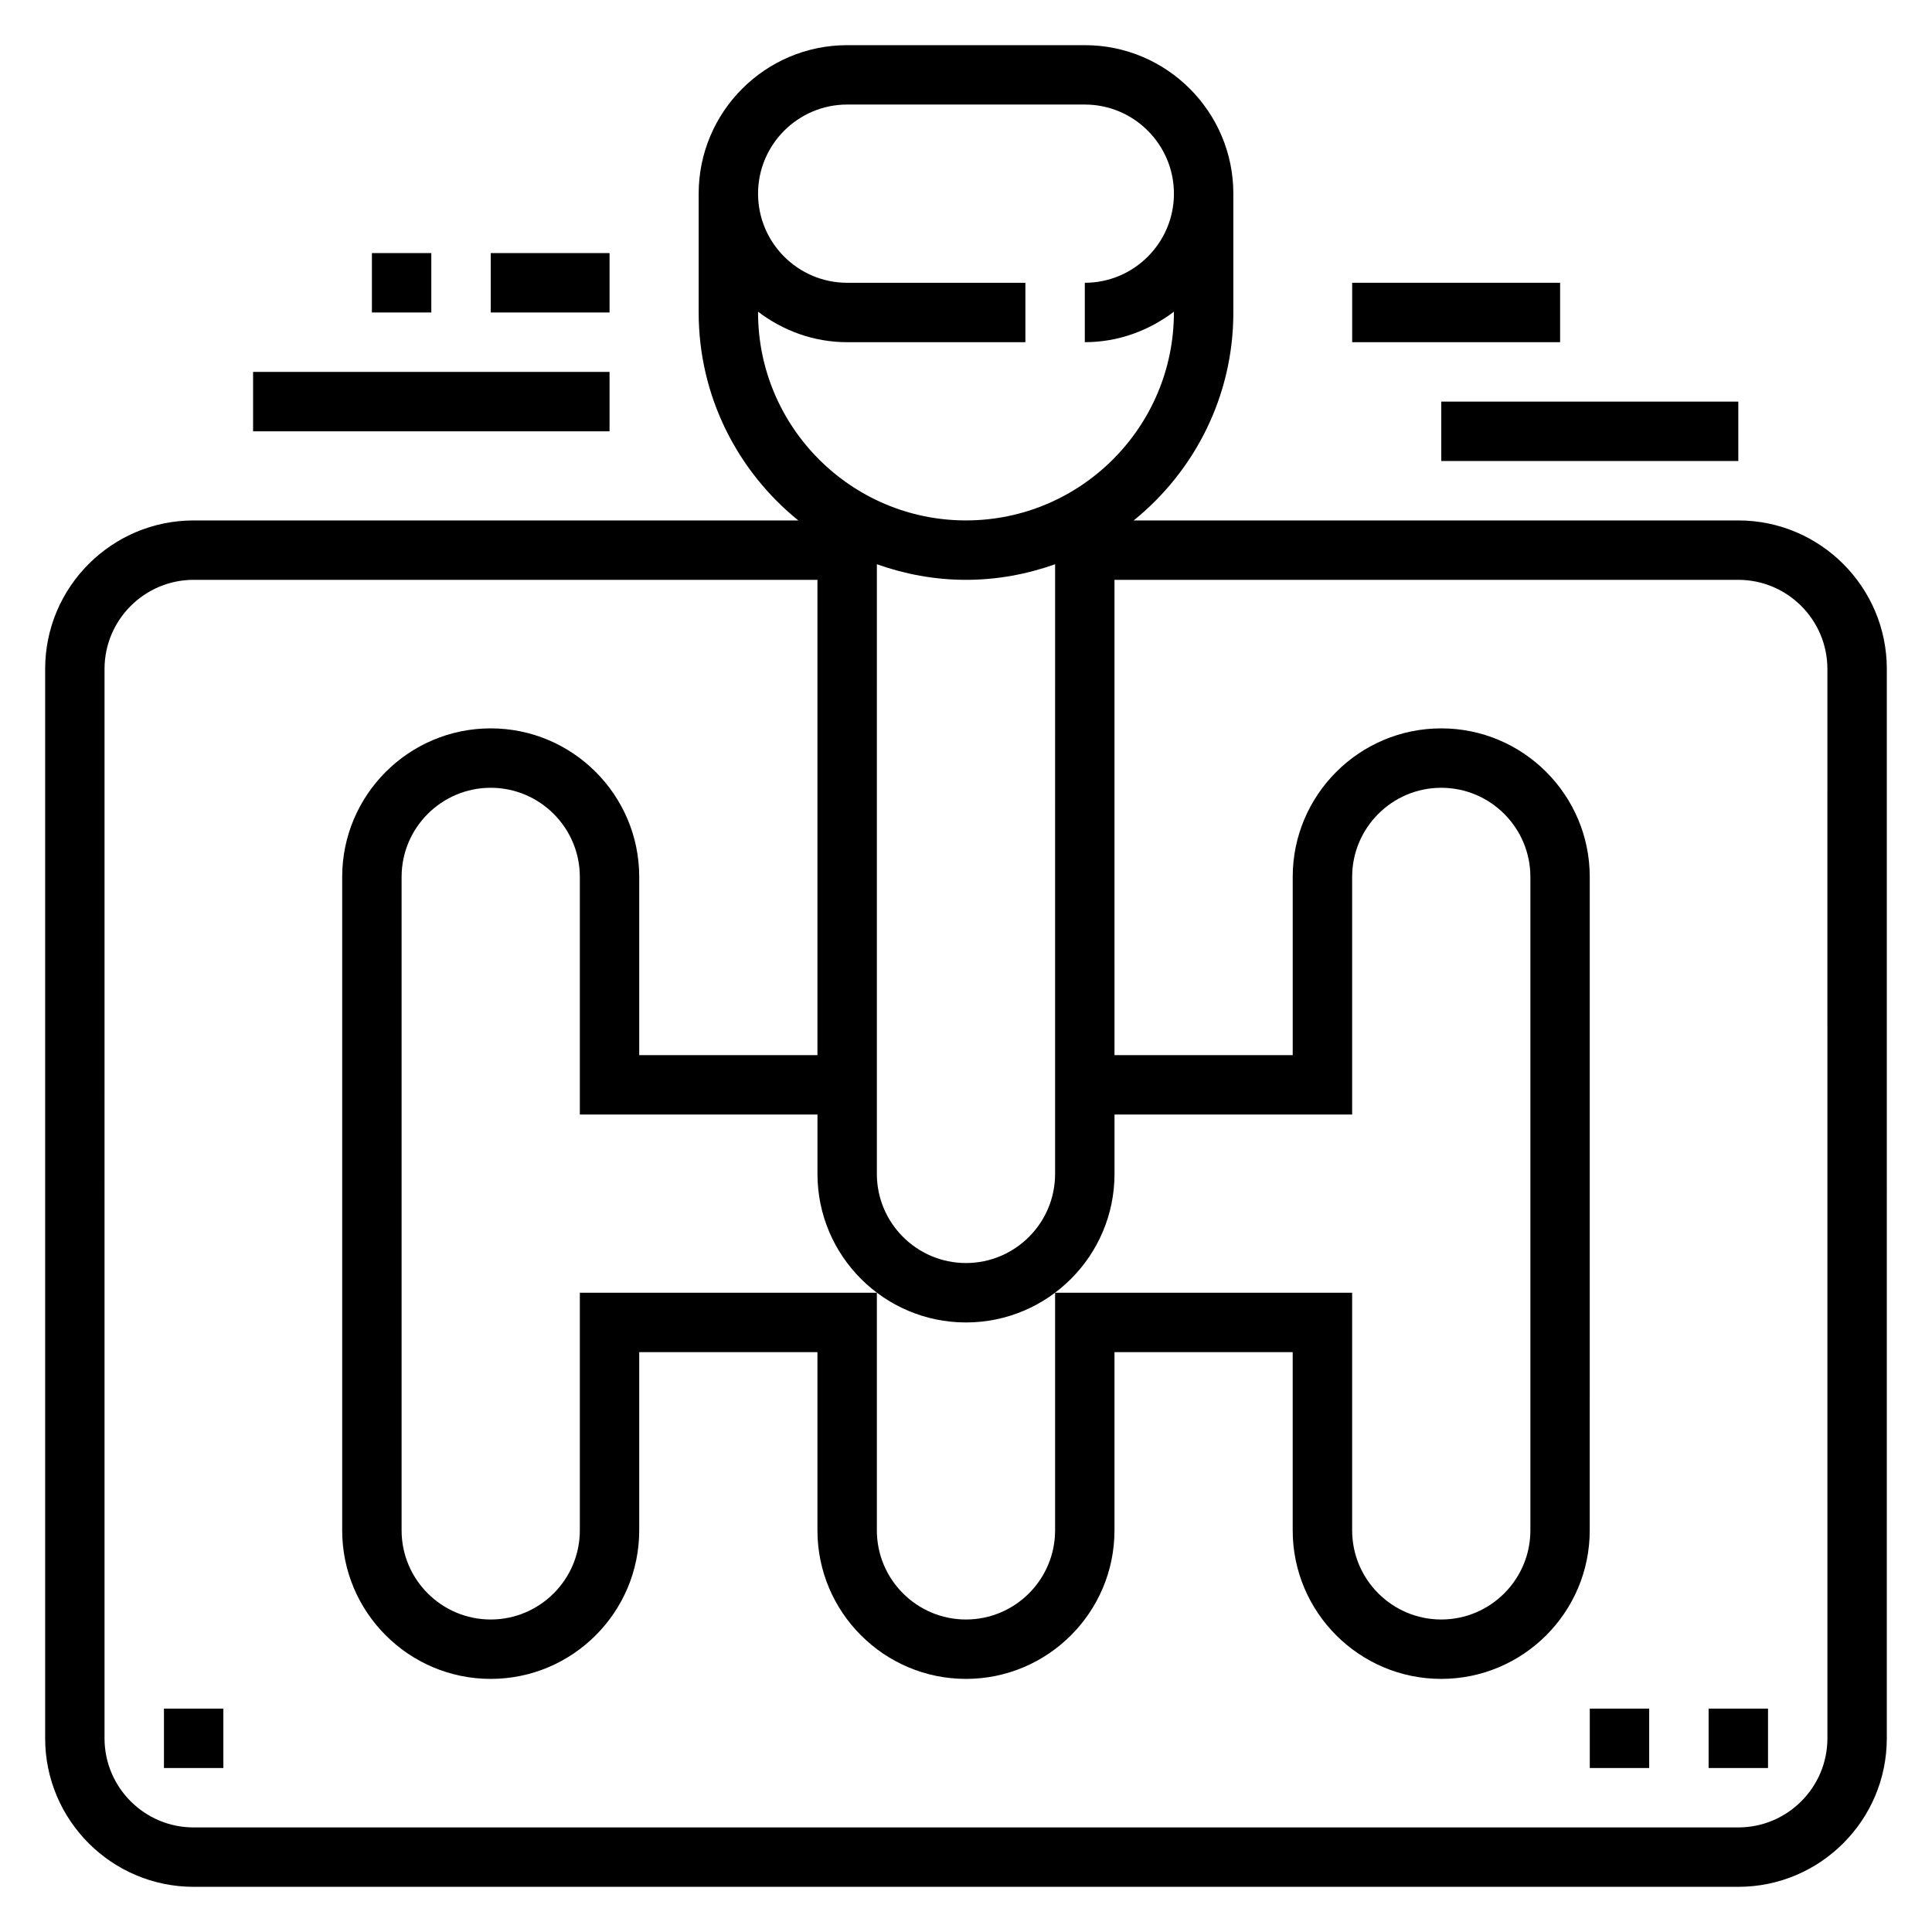 <?xml version="1.0" encoding="UTF-8"?>
<!-- Uploaded to: SVG Repo, www.svgrepo.com, Generator: SVG Repo Mixer Tools -->
<svg fill="#000000" width="800px" height="800px" version="1.1" viewBox="144 144 512 512" xmlns="http://www.w3.org/2000/svg">
 <g>
  <path d="m604.67 281.92h-160.23c16.082-12.996 26.41-32.859 26.41-55.105v-31.488c0-21.703-17.656-39.359-39.359-39.359h-62.977c-21.703 0-39.359 17.656-39.359 39.359v31.488c0 22.246 10.328 42.109 26.41 55.105h-160.24c-21.703 0-39.359 17.656-39.359 39.359v283.39c0 21.703 17.656 39.359 39.359 39.359h409.34c21.703 0 39.359-17.656 39.359-39.359l0.004-283.39c0-21.703-17.656-39.359-39.359-39.359zm-181.06 204.67v62.977c0 13.02-10.598 23.617-23.617 23.617-13.02 0-23.617-10.598-23.617-23.617v-62.977h-78.715v62.977c0 13.02-10.598 23.617-23.617 23.617s-23.617-10.598-23.617-23.617v-173.18c0-13.02 10.598-23.617 23.617-23.617s23.617 10.598 23.617 23.617v62.977h62.977v15.742c0 21.703 17.656 39.359 39.359 39.359s39.359-17.656 39.359-39.359v-15.742h62.977v-62.977c0-13.02 10.598-23.617 23.617-23.617s23.617 10.598 23.617 23.617v173.18c0 13.02-10.598 23.617-23.617 23.617s-23.617-10.598-23.617-23.617v-62.977zm-47.23-193.06c7.398 2.629 15.328 4.133 23.617 4.133s16.215-1.504 23.617-4.133l-0.004 161.57c0 13.02-10.598 23.617-23.617 23.617-13.02 0-23.617-10.598-23.617-23.617zm-31.488-66.719v-0.203c6.598 5 14.719 8.078 23.617 8.078h47.23v-15.746h-47.23c-13.02 0-23.617-10.598-23.617-23.617s10.598-23.617 23.617-23.617h62.977c13.02 0 23.617 10.598 23.617 23.617s-10.598 23.617-23.617 23.617v15.742c8.895 0 17.02-3.078 23.617-8.078l-0.004 0.207c0 30.379-24.727 55.105-55.105 55.105-30.375 0-55.102-24.727-55.102-55.105zm283.39 377.86c0 13.02-10.598 23.617-23.617 23.617h-409.35c-13.02 0-23.617-10.598-23.617-23.617l0.004-283.39c0-13.02 10.598-23.617 23.617-23.617h165.31v125.95h-47.23v-47.23c0-21.703-17.656-39.359-39.359-39.359s-39.359 17.656-39.359 39.359v173.18c0 21.703 17.656 39.359 39.359 39.359s39.359-17.656 39.359-39.359v-47.23h47.23v47.23c0 21.703 17.656 39.359 39.359 39.359s39.359-17.656 39.359-39.359v-47.23h47.23v47.23c0 21.703 17.656 39.359 39.359 39.359s39.359-17.656 39.359-39.359l0.004-173.18c0-21.703-17.656-39.359-39.359-39.359s-39.359 17.656-39.359 39.359v47.23h-47.23l-0.004-125.95h165.31c13.02 0 23.617 10.598 23.617 23.617z"/>
  <path d="m211.07 242.56h94.465v15.742h-94.465z"/>
  <path d="m274.05 211.07h31.488v15.742h-31.488z"/>
  <path d="m525.95 250.43h78.719v15.742h-78.719z"/>
  <path d="m502.34 218.94h55.105v15.742h-55.105z"/>
  <path d="m596.8 596.8h15.742v15.742h-15.742z"/>
  <path d="m565.31 596.8h15.742v15.742h-15.742z"/>
  <path d="m187.45 596.8h15.742v15.742h-15.742z"/>
  <path d="m242.56 211.07h15.742v15.742h-15.742z"/>
 </g>
</svg>